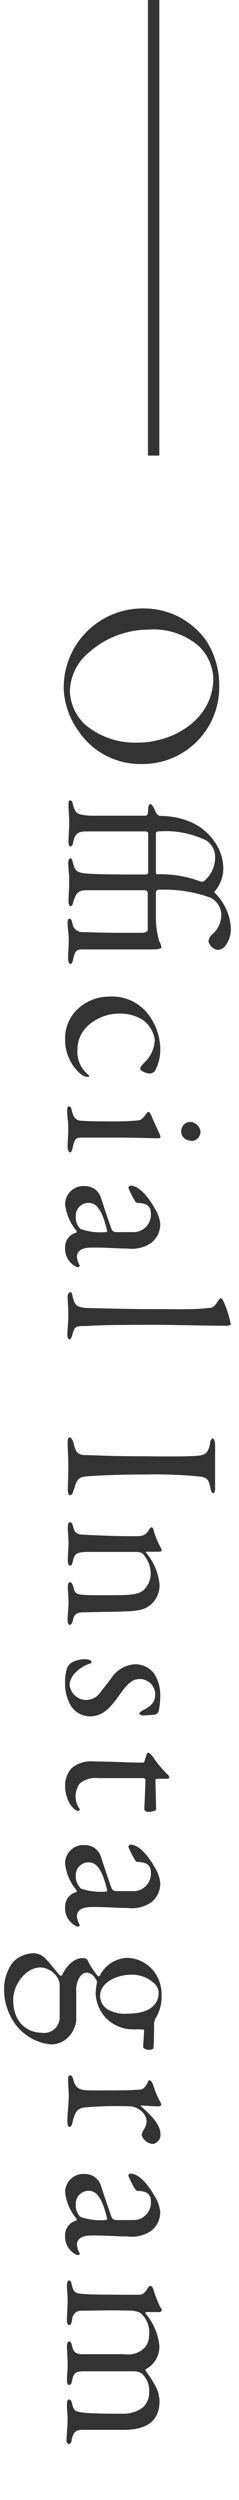 <svg id="レイヤー_1" data-name="レイヤー 1" xmlns="http://www.w3.org/2000/svg" viewBox="0 0 21 219.5"><defs><style>.cls-1{isolation:isolate;}.cls-2{fill:#333;}.cls-3{fill:none;stroke:#333;}</style></defs><g id="グループ_46" data-name="グループ 46"><g id="Official_Instagram" data-name="Official Instagram" class="cls-1"><g class="cls-1"><path class="cls-2" d="M12.54,67.08a6.54,6.54,0,0,1-5.66-2.92A6.84,6.84,0,0,1,5.6,60.54a6.94,6.94,0,0,1,7-7.12,6.71,6.71,0,0,1,5.5,2.8,7.16,7.16,0,0,1,1.16,3.9A6.73,6.73,0,0,1,12.54,67.08Zm4.92-10.36a6.06,6.06,0,0,0-4.38-1.44,7.92,7.92,0,0,0-5.26,2,4.55,4.55,0,0,0-1.68,3.44,4.21,4.21,0,0,0,1.34,2.9,6.81,6.81,0,0,0,4.64,1.58c3.06,0,6.62-2,6.62-5.66A4.15,4.15,0,0,0,17.46,56.72Z"/><path class="cls-2" d="M18.9,78.22c-.08.08-.08.14,0,.2a4.68,4.68,0,0,1,1.38,3,2.41,2.41,0,0,1-.48,1.62.87.87,0,0,1-.7.36,1,1,0,0,1-.78-.74.91.91,0,0,1,.3-.6,2.25,2.25,0,0,0,.82-1.82,1.73,1.73,0,0,0-.94-1.42,11.84,11.84,0,0,0-4.56-.7.24.24,0,0,0-.24.26v2.34A7.42,7.42,0,0,0,14,82.66a1.23,1.23,0,0,1,.18.52c0,.1-.2.18-.76.18s-6,0-6.26,0c-.48,0-.58.22-.74.88-.06.3-.14.4-.22.4s-.22-.16-.22-.46c0-.58.06-1,.06-1.64s-.1-.94-.1-1.5c0-.28.06-.38.18-.38s.18.14.24.38a.87.87,0,0,0,.88.8c.44,0,1.66.06,3.36.06.86,0,1.3,0,1.92,0,.16,0,.46-.1.46-.24v-3.3c0-.1-.14-.2-.28-.2-1.66,0-3.9,0-5,0-.88,0-1,.24-1.28,1.08,0,.14-.12.32-.2.32s-.2-.1-.2-.38c0-.6.06-1.14.06-1.94,0-.5-.08-.92-.08-1.48,0-.26.08-.4.18-.4s.18.12.22.36c.2.84.4.92,1.54,1,1.34.06,2.7.06,4.8.06.14,0,.28-.08.28-.12v-3.4c0-.16,0-.26-.3-.26-1.72,0-3.94,0-5.08,0-.88,0-1.06.24-1.22,1,0,.16-.14.32-.22.32s-.18-.1-.18-.38c0-.62.06-1,.06-1.76,0-.48-.06-1-.06-1.52,0-.24,0-.38.14-.38s.2.1.24.34c.22.84.4.92,1.56,1,1.36,0,2.88,0,4.74,0,.22,0,.28-.08.3-.28s0-.42.06-.56a.2.2,0,0,1,.14-.18c.18,0,.3.3.54.82a.67.67,0,0,0,.3.22,6.81,6.81,0,0,1,2.68.52A4.88,4.88,0,0,1,18.92,74a4.08,4.08,0,0,1,.7,2.3A3.08,3.08,0,0,1,18.9,78.22Zm-.84-4.46A8.18,8.18,0,0,0,13.92,73c-.18,0-.22.08-.22.24v3.28c0,.14,0,.24.14.24a10.07,10.07,0,0,1,3.74.62.37.37,0,0,0,.32,0,2.68,2.68,0,0,0,1-2.1A1.7,1.7,0,0,0,18.06,73.76Z"/><path class="cls-2" d="M13.6,94.06a.76.76,0,0,1-.46.2c-.22,0-.82-.22-.82-.42s.24-.4.36-.54a2.9,2.9,0,0,0,.92-2,2.6,2.6,0,0,0-1.1-1.78A3.78,3.78,0,0,0,10.36,89C9,89,6.8,90,6.8,92.2a2.61,2.61,0,0,0,1,2.2c.08.08,0,.16-.08.16A1.16,1.16,0,0,1,7,94.22a3.94,3.94,0,0,1-1.28-3,3.52,3.52,0,0,1,1.14-2.66,4.08,4.08,0,0,1,2.76-1.06,4,4,0,0,1,3.58,1.8A5.13,5.13,0,0,1,14.08,92,3.91,3.91,0,0,1,13.6,94.06Z"/><path class="cls-2" d="M13.32,98c.28.7.78,1.66.78,1.8s-.14.14-.24.14c-.46,0-2.16-.06-3.6-.06-2,0-2.62,0-3.14,0s-.58.24-.74.9c-.06.3-.14.4-.22.4s-.22-.16-.22-.46c0-.58.06-1,.06-1.64s-.1-1-.1-1.54c0-.3.06-.4.18-.4s.18.14.24.4c.12.52.3.82.8.86s1.48.06,3.16.06c.84,0,1.5-.06,1.74-.08.4,0,.52-.2.86-.62.06-.08.06-.14.16-.14S13.26,97.86,13.32,98Zm3.46,2.14a.81.81,0,0,1-.86-.82.82.82,0,0,1,.8-.82,1,1,0,0,1,.9.82A.82.82,0,0,1,16.78,100.18Z"/><path class="cls-2" d="M13.32,109.1a3,3,0,0,1-2.12.52h-.26c-.64,0-1.64-.1-2.92-.08-1,0-1.26.42-1.26.8a1.87,1.87,0,0,0,.24.76.14.14,0,0,1-.14.16.54.54,0,0,1-.24-.08,1.76,1.76,0,0,1-.9-1.66,1.31,1.31,0,0,1,1-1.3.17.17,0,0,0,0-.16,4.33,4.33,0,0,1-1-2.34,1.61,1.61,0,0,1,1.78-1.58,1.44,1.44,0,0,1,1.36,1c.08.22.34,1.08.92,2.72a.43.43,0,0,0,.4.32c.22,0,1.26,0,1.68,0a1.54,1.54,0,0,0,1.4-1.48c0-.46,0-1.08-1.22-1.08a.61.61,0,0,1-.2-.2,9.75,9.75,0,0,1-.56-1.12.21.21,0,0,1,.18-.2c.88,0,1.76,1.32,2.14,2a3.2,3.2,0,0,1,.48,1.34A2.09,2.09,0,0,1,13.32,109.1Zm-6.26-1.2a5.29,5.29,0,0,0,2.22.28.14.14,0,0,0,.14-.1c-.34-1.42-.78-2.46-1.58-2.46a1.11,1.11,0,0,0-1.18,1.16A1.44,1.44,0,0,0,7.06,107.9Z"/><path class="cls-2" d="M18.28,114.84c.42,0,.54-.08.9-.66.1-.12.18-.2.22-.2s.16.1.2.2a9,9,0,0,1,.68,2.1s-.14.12-.3.12c-2.22,0-4.56-.08-6.42-.08-2.12,0-4.36,0-5.86.1-1.08,0-1.14,0-1.36.84-.1.3-.18.34-.26.34s-.16-.18-.16-.42c0-.4.08-1.06.08-1.8s-.06-1.14-.06-1.54c0-.16.1-.38.22-.38s.14,0,.2.28c.2.9.38,1,1.14,1.1.4,0,3.5.1,5.94.1C15.28,114.94,17.18,115,18.28,114.84Z"/><path class="cls-2" d="M16.46,127.86c1.4-.06,1.78,0,2-1.12,0-.26.14-.44.24-.44s.2.24.2.58c0,.52,0,1.16,0,1.64,0,.76,0,1.38,0,2.18,0,.22-.06.4-.16.4s-.18-.12-.24-.4c-.18-.86-.28-1-1.18-1.08a39.08,39.08,0,0,0-4.5-.16c-2.68,0-4.22.1-5.14.16s-.94.42-1.22,1.26c-.12.36-.22.4-.32.4s-.18-.16-.18-.44S6,129.6,6,128.56c0-.6-.06-1.38-.06-1.94,0-.3.08-.42.18-.42s.26.18.36.56c.18.76.36,1,1.1,1s1.82.1,5.12.1C14.1,127.88,15.74,127.88,16.46,127.86Z"/><path class="cls-2" d="M13.54,134.52a7.69,7.69,0,0,0,.56,1.32.57.57,0,0,1,.1.3c0,.08-.14.1-.28.1l-1,0s-.16,0-.1.08a5,5,0,0,1,1.2,2.8,2.26,2.26,0,0,1-.74,1.74c-.6.52-1.2.6-2.78.64l-3.1.06c-.66,0-.9.16-1,.74-.08.24-.14.36-.28.36s-.18-.24-.18-.52.08-1,.08-1.48-.06-.9-.06-1.3.1-.44.22-.44.22.24.3.54c.14.52.3.58,1.7.6l1.8,0c1.66,0,2.16-.1,2.58-.4a2,2,0,0,0,.68-1.46,2.55,2.55,0,0,0-.76-1.84,1.39,1.39,0,0,0-.52-.1c-1.3,0-2.78,0-4,0s-1.4.1-1.56.82c-.06.28-.12.38-.24.38s-.2-.12-.2-.46c0-.6.06-1.08.06-1.54s-.06-.86-.06-1.32.08-.48.2-.48.2.1.26.36c.12.56.38.7.8.72s2.58.14,4.36.14c.92,0,1.2,0,1.54-.62a.33.33,0,0,1,.2-.16C13.46,134.12,13.48,134.28,13.54,134.52Z"/><path class="cls-2" d="M14,149.9c0,.12-.06.3-.08.4a.53.53,0,0,1-.4.26l-.94.06c-.22,0-.34-.12-.34-.18s.1-.16.4-.32c.68-.36,1-.7,1-1.4a1.36,1.36,0,0,0-1.3-1.3c-.62,0-1,.22-1.76,1.28s-1.42,2-2.7,2a2,2,0,0,1-1.8-1.22,3.62,3.62,0,0,1-.36-1.58,4.25,4.25,0,0,1,.14-1.34,1.05,1.05,0,0,1,.42-.58,2.35,2.35,0,0,1,1.22-.3c.22,0,.54.08.54.24s-.18.14-.3.2c-.76.3-1.62,1-1.62,1.84a1.49,1.49,0,0,0,1.38,1.3,1.59,1.59,0,0,0,1.4-.78c.2-.26.62-.78.92-1.2a2.68,2.68,0,0,1,2.06-1.16,2.11,2.11,0,0,1,1.68.84,3.55,3.55,0,0,1,.52,2A5,5,0,0,1,14,149.9Z"/><path class="cls-2" d="M13.72,158.92a1.48,1.48,0,0,1-.78.16c-.06,0-.26-.1-.26-.24s.1-2.12.1-2.64c0,0-.1-.08-.18-.08l-3.94,0a2.16,2.16,0,0,0-1.66.48,2.1,2.1,0,0,0-.36,1.08,2,2,0,0,0,.26,1,.83.83,0,0,1,.12.22s-.1.1-.12.1c-.3,0-.56-.36-.72-.56a3.15,3.15,0,0,1-.46-1.62,2.27,2.27,0,0,1,.58-1.58,2.63,2.63,0,0,1,2-.58c1.56,0,3.2.1,4.12.1.16,0,.26,0,.28-.12s.1-.32.16-.54.14-.22.18-.22.32.24.44.44a10.15,10.15,0,0,0,1.2,1.44.48.48,0,0,1,.2.32c0,.06-.14.1-.28.1l-.8,0s-.14,0-.14.1S13.72,158.92,13.72,158.92Z"/><path class="cls-2" d="M13.32,167a3,3,0,0,1-2.12.52h-.26c-.64,0-1.64-.1-2.92-.08-1,0-1.26.42-1.26.8A1.87,1.87,0,0,0,7,169a.14.14,0,0,1-.14.16.54.54,0,0,1-.24-.08,1.76,1.76,0,0,1-.9-1.66,1.31,1.31,0,0,1,1-1.3.17.17,0,0,0,0-.16,4.33,4.33,0,0,1-1-2.34A1.61,1.61,0,0,1,7.5,162a1.44,1.44,0,0,1,1.36,1c.08.22.34,1.08.92,2.72a.43.43,0,0,0,.4.32c.22,0,1.26,0,1.68,0a1.54,1.54,0,0,0,1.4-1.48c0-.46,0-1.08-1.22-1.08a.61.61,0,0,1-.2-.2,9.75,9.75,0,0,1-.56-1.12.21.21,0,0,1,.18-.2c.88,0,1.76,1.32,2.14,2a3.2,3.2,0,0,1,.48,1.34A2.09,2.09,0,0,1,13.32,167Zm-6.26-1.2a5.29,5.29,0,0,0,2.22.28.14.14,0,0,0,.14-.1c-.34-1.42-.78-2.46-1.58-2.46a1.11,1.11,0,0,0-1.18,1.16A1.44,1.44,0,0,0,7.06,165.76Z"/><path class="cls-2" d="M13.64,177.26a1.47,1.47,0,0,0-.1.4c0,.2,0,1.74-.06,2.18,0,.06-.26.14-.34.14-.34,0-.56-.16-.56-.24,0-.26.08-1.18.08-1.5,0,0-.1-.06-.12-.06s-.58,0-.84,0a3.31,3.31,0,0,1-2.52-1.14,3.45,3.45,0,0,1-.78-2,8.16,8.16,0,0,1,.12-1,.49.49,0,0,0-.08-.24c-.26-.4-.48-.6-.82-.6-.68,0-.92,1.06-.92,1.34,0,.52,0,2.26,0,2.66a2,2,0,0,1-.24,1,2.17,2.17,0,0,1-2,1.3,4.44,4.44,0,0,1-3.5-2.4,5.1,5.1,0,0,1-.6-2.42,3.89,3.89,0,0,1,.76-2.38,2.56,2.56,0,0,1,1.94-.8,1.47,1.47,0,0,1,1,.54c.24.2.94,1.14,1.22,1.42.06,0,.16,0,.16,0,.2-.48.84-1.54,1.84-1.54a.74.74,0,0,1,.38.12,7.13,7.13,0,0,0,.92,1.44.12.12,0,0,0,.18,0,2.81,2.81,0,0,1,2.42-1.58,3.06,3.06,0,0,1,2.58,1.54,3.41,3.41,0,0,1,.44,1.78A3.64,3.64,0,0,1,13.64,177.26ZM3.7,178.48a1.36,1.36,0,0,0,1.54-1.26c0-.84,0-2,0-3a1.34,1.34,0,0,0-.32-.76,1.83,1.83,0,0,0-1.36-.72c-1.24,0-2.4,1.44-2.4,2.86C1.18,177.54,2.32,178.46,3.7,178.48Zm9.78-4.4a2.86,2.86,0,0,0-2-.7c-1,0-2.68.56-2.68,1.86a1.36,1.36,0,0,0,.66,1.18,3,3,0,0,0,1.72.38c1.68,0,2.76-.58,2.76-1.88A1.2,1.2,0,0,0,13.48,174.08Z"/><path class="cls-2" d="M13.44,183a8.18,8.18,0,0,0,.6,1.48.94.94,0,0,1,.14.32c0,.08-.14.12-.24.14-.64,0-1.36-.08-1.54-.08,0,0-.08,0,0,.08.64.58,1.7,1.5,1.7,2.44a.81.81,0,0,1-.66.86,1.11,1.11,0,0,1-1-.8,1.44,1.44,0,0,1,.2-.48,1.35,1.35,0,0,0,.24-.8,1.37,1.37,0,0,0-.64-.94,1.69,1.69,0,0,0-.74-.28,31.15,31.15,0,0,0-4.12.1c-.52.08-.78.32-1,1.26-.06.32-.16.44-.28.44s-.18-.2-.18-.5c0-.7.12-1.54.12-2.24,0-.44-.06-1-.06-1.38s.1-.4.2-.4.2.1.28.44c.2.76.62.88,1.6.88,2.36,0,3.28,0,3.94-.06.46,0,.66,0,1-.68,0-.08.08-.16.14-.16S13.36,182.8,13.44,183Z"/><path class="cls-2" d="M13.32,195.84a3,3,0,0,1-2.12.52h-.26c-.64,0-1.64-.1-2.92-.08-1,0-1.26.42-1.26.8a1.87,1.87,0,0,0,.24.76.14.14,0,0,1-.14.16.54.54,0,0,1-.24-.08,1.76,1.76,0,0,1-.9-1.66,1.31,1.31,0,0,1,1-1.3.17.17,0,0,0,0-.16,4.33,4.33,0,0,1-1-2.34,1.61,1.61,0,0,1,1.78-1.58,1.44,1.44,0,0,1,1.36,1c.08.22.34,1.08.92,2.72a.43.43,0,0,0,.4.32c.22,0,1.26,0,1.68,0a1.54,1.54,0,0,0,1.4-1.48c0-.46,0-1.08-1.22-1.08a.61.61,0,0,1-.2-.2,9.75,9.75,0,0,1-.56-1.12.21.21,0,0,1,.18-.2c.88,0,1.76,1.32,2.14,2a3.2,3.2,0,0,1,.48,1.34A2.09,2.09,0,0,1,13.32,195.84Zm-6.26-1.2a5.29,5.29,0,0,0,2.22.28.14.14,0,0,0,.14-.1c-.34-1.42-.78-2.46-1.58-2.46a1.11,1.11,0,0,0-1.18,1.16A1.44,1.44,0,0,0,7.06,194.64Z"/><path class="cls-2" d="M14.06,202.52c.12.2.16.24.16.28A.22.22,0,0,1,14,203l-1.12,0c-.08,0-.14.06-.1.12a5.17,5.17,0,0,1,1.22,2.8,2.22,2.22,0,0,1-1.2,2.1s-.06.08,0,.14a12.1,12.1,0,0,1,.74,1.12,3.17,3.17,0,0,1,.48,1.5c0,1.88-1.24,2.54-3.06,2.56-1.28,0-2.48,0-3.66,0-.58,0-.84.14-1,.86,0,.28-.18.4-.24.4s-.22-.12-.22-.3.1-1.48.1-1.9-.06-.86-.06-1.24.08-.48.2-.48.2.12.26.38c.14.64.3.68,1.06.78.54.06,2.48.1,3.34.08a2.75,2.75,0,0,0,1.8-.54,1.68,1.68,0,0,0,.56-1.28,2,2,0,0,0-.66-1.72,1.48,1.48,0,0,0-.58-.18c-.92,0-3.84,0-4.4,0-.74,0-1,.08-1.12.8-.06.32-.14.4-.28.4s-.18-.22-.18-.46.06-.72.06-1.36-.06-1.12-.06-1.56c0-.22.06-.44.2-.44s.2.16.24.34c.14.68.38.78,1.06.78l3.58,0a2,2,0,0,0,1.84-.68,1.68,1.68,0,0,0,.3-1,2.25,2.25,0,0,0-.76-1.94,2.16,2.16,0,0,0-.7-.2c-1.9-.06-3.64,0-4.48,0a.79.79,0,0,0-.82.78c-.06.32-.12.48-.26.48s-.2-.2-.2-.38c0-.58.06-1.18.06-1.76s-.06-1.06-.06-1.3.06-.48.18-.48.18.1.22.26c.14.66.26.84.74.9s1.1.1,5.06.1c.38,0,.54,0,.9-.58.06-.1.14-.2.22-.2s.2.1.26.24A9.65,9.65,0,0,0,14.06,202.52Z"/></g></g><line id="Line" class="cls-3" x1="13.5" x2="13.5" y2="40"/></g></svg>